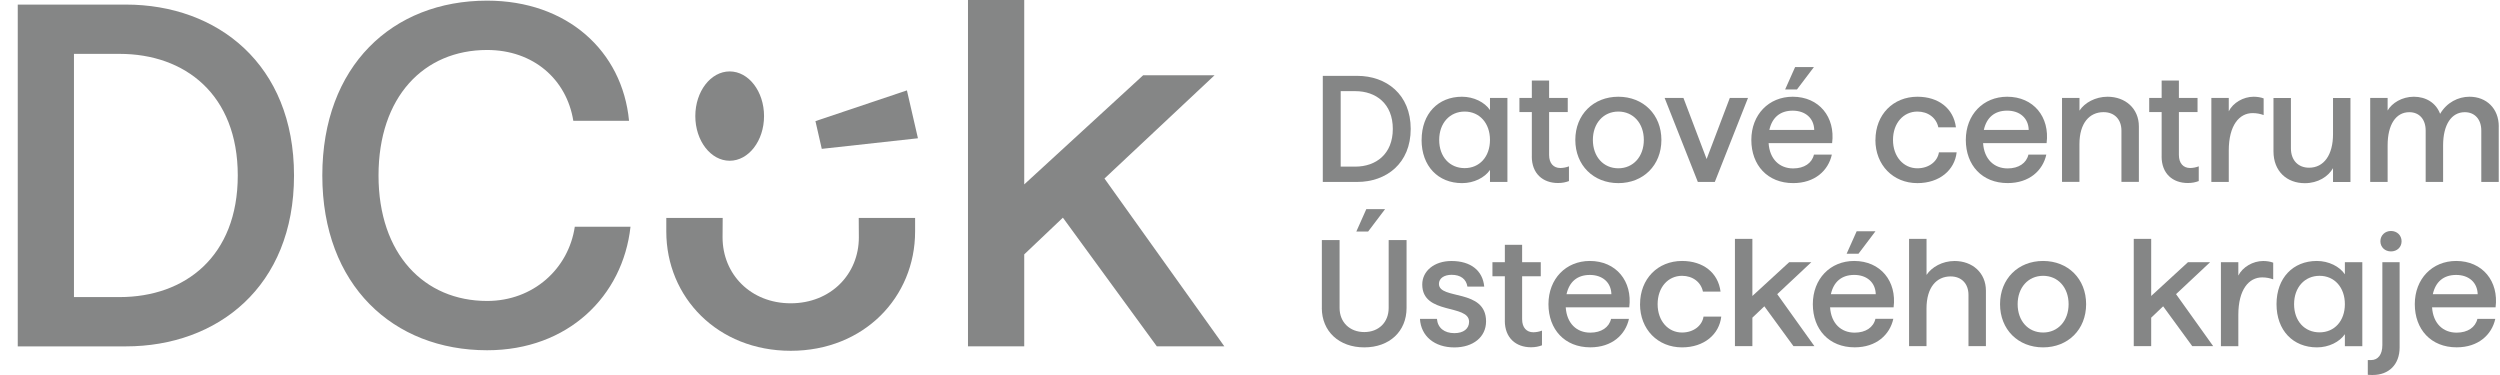 <svg width="120" height="18" viewBox="0 0 120 18" fill="none" xmlns="http://www.w3.org/2000/svg">
<path d="M46.463 -0.001V16.624H49.163V12.21L51.019 10.448L55.527 16.624H58.768L53.015 8.569L58.297 3.614H54.87L49.163 8.851V-0.001H46.463Z" fill="#858686"/>
<path d="M35.025 7.716C35.935 7.716 36.674 6.755 36.674 5.572C36.674 4.389 35.935 3.428 35.025 3.428C34.114 3.428 33.375 4.389 33.375 5.572C33.375 6.755 34.114 7.716 35.025 7.716Z" fill="#858686"/>
<path d="M39.141 5.814L39.445 7.145L44.061 6.637L43.532 4.339L39.141 5.814Z" fill="#858686"/>
<path d="M41.225 11.393C41.225 13.162 39.875 14.558 37.954 14.558C36.034 14.558 34.683 13.162 34.683 11.393L34.689 10.46H31.982V11.111C31.982 14.273 34.445 16.836 37.952 16.838H37.96C41.465 16.836 43.925 14.271 43.925 11.111V10.46H41.219L41.225 11.393Z" fill="#858686"/>
<path d="M63.494 3.641H65.146C66.543 3.641 67.714 4.527 67.714 6.187C67.714 7.846 66.543 8.733 65.146 8.733H63.494V3.641ZM65.052 7.998C66.048 7.998 66.855 7.394 66.855 6.187C66.855 4.98 66.048 4.375 65.052 4.375H64.353V7.998H65.052Z" fill="#858686"/>
<path d="M68.238 6.716C68.238 5.457 69.031 4.643 70.174 4.643C70.741 4.643 71.265 4.905 71.519 5.283V4.701H72.356V8.732H71.519V8.158C71.265 8.528 70.749 8.79 70.18 8.79C69.031 8.79 68.236 7.976 68.236 6.716H68.238ZM70.304 8.07C71.017 8.07 71.519 7.523 71.519 6.716C71.519 5.91 71.017 5.355 70.304 5.355C69.591 5.355 69.081 5.908 69.081 6.716C69.081 7.525 69.584 8.07 70.304 8.07Z" fill="#858686"/>
<path d="M73.528 7.51V5.378H72.932V4.701H73.528V3.864H74.357V4.701H75.252V5.378H74.357V7.437C74.357 7.846 74.575 8.064 74.895 8.064C75.025 8.064 75.186 8.034 75.31 7.984V8.691C75.158 8.749 74.99 8.785 74.785 8.785C74.065 8.785 73.526 8.34 73.526 7.511L73.528 7.51Z" fill="#858686"/>
<path d="M75.615 6.716C75.615 5.501 76.482 4.643 77.681 4.643C78.88 4.643 79.747 5.501 79.747 6.716C79.747 7.931 78.88 8.79 77.681 8.79C76.482 8.79 75.615 7.931 75.615 6.716ZM77.681 8.078C78.394 8.078 78.904 7.517 78.904 6.716C78.904 5.916 78.396 5.355 77.681 5.355C76.966 5.355 76.458 5.916 76.458 6.716C76.458 7.517 76.96 8.078 77.681 8.078Z" fill="#858686"/>
<path d="M79.902 4.701H80.805L81.918 7.634L83.031 4.701H83.904L82.311 8.733H81.496L79.902 4.701Z" fill="#858686"/>
<path d="M84.064 6.717C84.064 5.502 84.901 4.643 86.05 4.643C87.315 4.643 88.102 5.618 87.942 6.869H84.893C84.943 7.64 85.418 8.084 86.072 8.084C86.603 8.084 86.975 7.83 87.069 7.422H87.928C87.76 8.186 87.113 8.789 86.072 8.789C84.843 8.789 84.064 7.93 84.064 6.715V6.717ZM87.083 6.236C87.069 5.67 86.655 5.312 86.05 5.312C85.446 5.312 85.061 5.64 84.929 6.236H87.083ZM86.166 3.218H87.069L86.254 4.295H85.686L86.166 3.218Z" fill="#858686"/>
<path d="M90.022 6.716C90.022 5.501 90.872 4.643 92.037 4.643C93.048 4.643 93.769 5.203 93.885 6.112H93.04C92.946 5.661 92.554 5.355 92.035 5.355C91.367 5.355 90.864 5.908 90.864 6.716C90.864 7.525 91.373 8.078 92.035 8.078C92.588 8.078 93.002 7.749 93.068 7.313H93.919C93.825 8.158 93.104 8.79 92.035 8.79C90.87 8.79 90.019 7.923 90.019 6.716H90.022Z" fill="#858686"/>
<path d="M94.359 6.716C94.359 5.501 95.196 4.643 96.345 4.643C97.61 4.643 98.397 5.617 98.237 6.869H95.188C95.238 7.639 95.713 8.084 96.367 8.084C96.898 8.084 97.27 7.829 97.364 7.421H98.223C98.055 8.186 97.408 8.788 96.367 8.788C95.138 8.788 94.359 7.929 94.359 6.714V6.716ZM97.378 6.236C97.364 5.669 96.95 5.311 96.345 5.311C95.741 5.311 95.356 5.639 95.224 6.236H97.378Z" fill="#858686"/>
<path d="M98.979 4.701H99.815V5.311C100.056 4.933 100.58 4.643 101.161 4.643C102.019 4.643 102.666 5.209 102.666 6.068V8.73H101.829V6.27C101.829 5.732 101.495 5.383 100.97 5.383C100.294 5.383 99.813 5.908 99.813 6.919V8.73H98.977V4.699L98.979 4.701Z" fill="#858686"/>
<path d="M103.759 7.51V5.378H103.162V4.701H103.759V3.864H104.587V4.701H105.482V5.378H104.587V7.437C104.587 7.846 104.806 8.064 105.126 8.064C105.256 8.064 105.416 8.034 105.54 7.984V8.691C105.388 8.749 105.22 8.785 105.016 8.785C104.295 8.785 103.757 8.34 103.757 7.511L103.759 7.51Z" fill="#858686"/>
<path d="M106.145 4.701H106.981V5.341C107.185 4.933 107.68 4.643 108.174 4.643C108.348 4.643 108.525 4.673 108.655 4.723V5.523C108.495 5.465 108.326 5.429 108.124 5.429C107.492 5.429 106.981 6.004 106.981 7.227V8.732H106.145V4.701Z" fill="#858686"/>
<path d="M109.127 7.263V4.703H109.964V7.119C109.964 7.702 110.32 8.05 110.836 8.05C111.549 8.05 111.985 7.432 111.985 6.443V4.703H112.822V8.735H111.985V8.072C111.759 8.472 111.265 8.793 110.632 8.793C109.774 8.793 109.127 8.226 109.127 7.265V7.263Z" fill="#858686"/>
<path d="M119.939 6.07V8.732H119.102V6.266C119.102 5.736 118.796 5.385 118.31 5.385C117.669 5.385 117.269 5.982 117.269 6.979V8.732H116.432V6.266C116.432 5.736 116.134 5.385 115.647 5.385C115.007 5.385 114.606 5.974 114.606 6.979V8.732H113.77V4.701H114.606V5.305C114.81 4.949 115.291 4.643 115.865 4.643C116.44 4.643 116.928 4.933 117.125 5.465C117.445 4.919 117.991 4.643 118.536 4.643C119.35 4.643 119.941 5.209 119.941 6.068L119.939 6.07Z" fill="#858686"/>
<path d="M63.449 14.782V11.523H64.3V14.782C64.3 15.467 64.788 15.939 65.485 15.939C66.182 15.939 66.656 15.467 66.656 14.782V11.523H67.515V14.782C67.515 15.909 66.692 16.674 65.485 16.674C64.278 16.674 63.447 15.909 63.447 14.782H63.449ZM65.581 10.038H66.484L65.669 11.115H65.103L65.583 10.038H65.581Z" fill="#858686"/>
<path d="M68.158 15.307H68.973C69.009 15.735 69.321 15.991 69.81 15.991C70.246 15.991 70.516 15.781 70.516 15.445C70.516 14.578 68.268 15.133 68.268 13.655C68.268 13.015 68.835 12.528 69.671 12.528C70.596 12.528 71.171 12.987 71.243 13.757H70.436C70.378 13.393 70.108 13.191 69.68 13.191C69.315 13.191 69.069 13.359 69.069 13.627C69.069 14.406 71.331 13.838 71.331 15.425C71.331 16.182 70.704 16.676 69.81 16.676C68.857 16.676 68.208 16.137 68.158 15.309V15.307Z" fill="#858686"/>
<path d="M72.233 15.394V13.262H71.637V12.586H72.233V11.749H73.062V12.586H73.957V13.262H73.062V15.322C73.062 15.731 73.28 15.949 73.6 15.949C73.731 15.949 73.891 15.919 74.015 15.869V16.575C73.863 16.633 73.695 16.669 73.49 16.669C72.77 16.669 72.231 16.225 72.231 15.396L72.233 15.394Z" fill="#858686"/>
<path d="M74.326 14.6C74.326 13.385 75.163 12.526 76.312 12.526C77.577 12.526 78.364 13.501 78.204 14.752H75.155C75.205 15.523 75.679 15.967 76.334 15.967C76.864 15.967 77.237 15.713 77.331 15.305H78.19C78.022 16.07 77.375 16.672 76.334 16.672C75.105 16.672 74.326 15.813 74.326 14.598V14.6ZM77.347 14.122C77.333 13.555 76.918 13.197 76.314 13.197C75.709 13.197 75.325 13.525 75.193 14.122H77.347Z" fill="#858686"/>
<path d="M78.723 14.6C78.723 13.385 79.573 12.526 80.739 12.526C81.749 12.526 82.47 13.087 82.586 13.996H81.741C81.647 13.545 81.255 13.239 80.737 13.239C80.068 13.239 79.566 13.791 79.566 14.6C79.566 15.409 80.074 15.961 80.737 15.961C81.289 15.961 81.703 15.633 81.769 15.197H82.62C82.526 16.041 81.805 16.674 80.737 16.674C79.572 16.674 78.721 15.807 78.721 14.6H78.723Z" fill="#858686"/>
<path d="M84.689 14.702L84.114 15.248V16.615H83.277V11.465H84.114V14.207L85.882 12.584H86.945L85.307 14.119L87.091 16.615H86.086L84.689 14.702Z" fill="#858686"/>
<path d="M87.016 14.6C87.016 13.385 87.852 12.526 89.001 12.526C90.266 12.526 91.053 13.501 90.893 14.752H87.844C87.894 15.523 88.369 15.967 89.023 15.967C89.554 15.967 89.926 15.713 90.02 15.304H90.879C90.711 16.069 90.064 16.672 89.023 16.672C87.794 16.672 87.016 15.813 87.016 14.598V14.6ZM90.036 14.121C90.022 13.555 89.608 13.196 89.003 13.196C88.399 13.196 88.014 13.525 87.882 14.121H90.036ZM89.12 11.101H90.022L89.208 12.178H88.639L89.12 11.101Z" fill="#858686"/>
<path d="M91.637 11.465H92.474V13.196C92.722 12.818 93.238 12.528 93.819 12.528C94.677 12.528 95.324 13.094 95.324 13.953V16.615H94.487V14.155C94.487 13.617 94.153 13.268 93.629 13.268C92.952 13.268 92.472 13.793 92.472 14.812V16.615H91.635V11.465H91.637Z" fill="#858686"/>
<path d="M96.002 14.6C96.002 13.385 96.869 12.526 98.068 12.526C99.267 12.526 100.134 13.385 100.134 14.6C100.134 15.815 99.267 16.674 98.068 16.674C96.869 16.674 96.002 15.815 96.002 14.6ZM98.07 15.961C98.782 15.961 99.293 15.401 99.293 14.6C99.293 13.8 98.784 13.239 98.07 13.239C97.355 13.239 96.847 13.8 96.847 14.6C96.847 15.401 97.349 15.961 98.07 15.961Z" fill="#858686"/>
<path d="M103.831 14.702L103.257 15.248V16.615H102.42V11.465H103.257V14.207L105.024 12.584H106.087L104.45 14.119L106.233 16.615H105.228L103.831 14.702Z" fill="#858686"/>
<path d="M106.604 12.586H107.44V13.227C107.644 12.819 108.139 12.528 108.633 12.528C108.807 12.528 108.984 12.558 109.114 12.608V13.409C108.954 13.351 108.785 13.315 108.583 13.315C107.951 13.315 107.44 13.889 107.44 15.113V16.618H106.604V12.586Z" fill="#858686"/>
<path d="M109.273 14.6C109.273 13.341 110.066 12.526 111.209 12.526C111.776 12.526 112.3 12.789 112.554 13.167V12.584H113.391V16.616H112.554V16.041C112.3 16.412 111.784 16.674 111.215 16.674C110.066 16.674 109.273 15.859 109.273 14.6ZM111.339 15.953C112.052 15.953 112.554 15.407 112.554 14.6C112.554 13.793 112.052 13.239 111.339 13.239C110.627 13.239 110.116 13.791 110.116 14.6C110.116 15.409 110.619 15.953 111.339 15.953Z" fill="#858686"/>
<path d="M113.654 17.991V17.284H113.806C114.149 17.284 114.353 17.016 114.353 16.564V12.584H115.182V16.674C115.182 17.503 114.657 17.999 113.895 17.999C113.814 17.999 113.742 17.999 113.654 17.991ZM114.767 11.087C115.058 11.087 115.276 11.297 115.276 11.581C115.276 11.866 115.058 12.068 114.767 12.068C114.477 12.068 114.259 11.864 114.259 11.581C114.259 11.299 114.477 11.087 114.767 11.087Z" fill="#858686"/>
<path d="M115.91 14.6C115.91 13.385 116.747 12.526 117.896 12.526C119.161 12.526 119.948 13.501 119.788 14.752H116.739C116.789 15.523 117.263 15.967 117.918 15.967C118.448 15.967 118.821 15.713 118.915 15.305H119.774C119.605 16.07 118.959 16.672 117.918 16.672C116.689 16.672 115.91 15.813 115.91 14.598V14.6ZM118.929 14.122C118.915 13.555 118.5 13.197 117.896 13.197C117.291 13.197 116.907 13.525 116.775 14.122H118.929Z" fill="#858686"/>
<path d="M0.852 0.22H6.042C10.432 0.22 14.113 3.08 14.113 8.423C14.113 13.766 10.432 16.626 6.042 16.626H0.852V0.22ZM5.744 14.26C8.877 14.26 11.413 12.315 11.413 8.423C11.413 4.532 8.875 2.586 5.744 2.586H3.55V14.258H5.744V14.26Z" fill="#858686"/>
<path d="M15.471 8.423C15.471 3.172 18.832 0.031 23.38 0.031C27.221 0.031 29.873 2.445 30.194 5.798H27.519C27.199 3.807 25.6 2.399 23.382 2.399C20.341 2.399 18.169 4.649 18.169 8.423C18.169 12.196 20.363 14.446 23.382 14.446C25.6 14.446 27.291 12.899 27.59 10.883H30.264C29.898 14.212 27.269 16.812 23.382 16.812C18.878 16.812 15.471 13.695 15.471 8.421V8.423Z" fill="#858686"/>
</svg>
